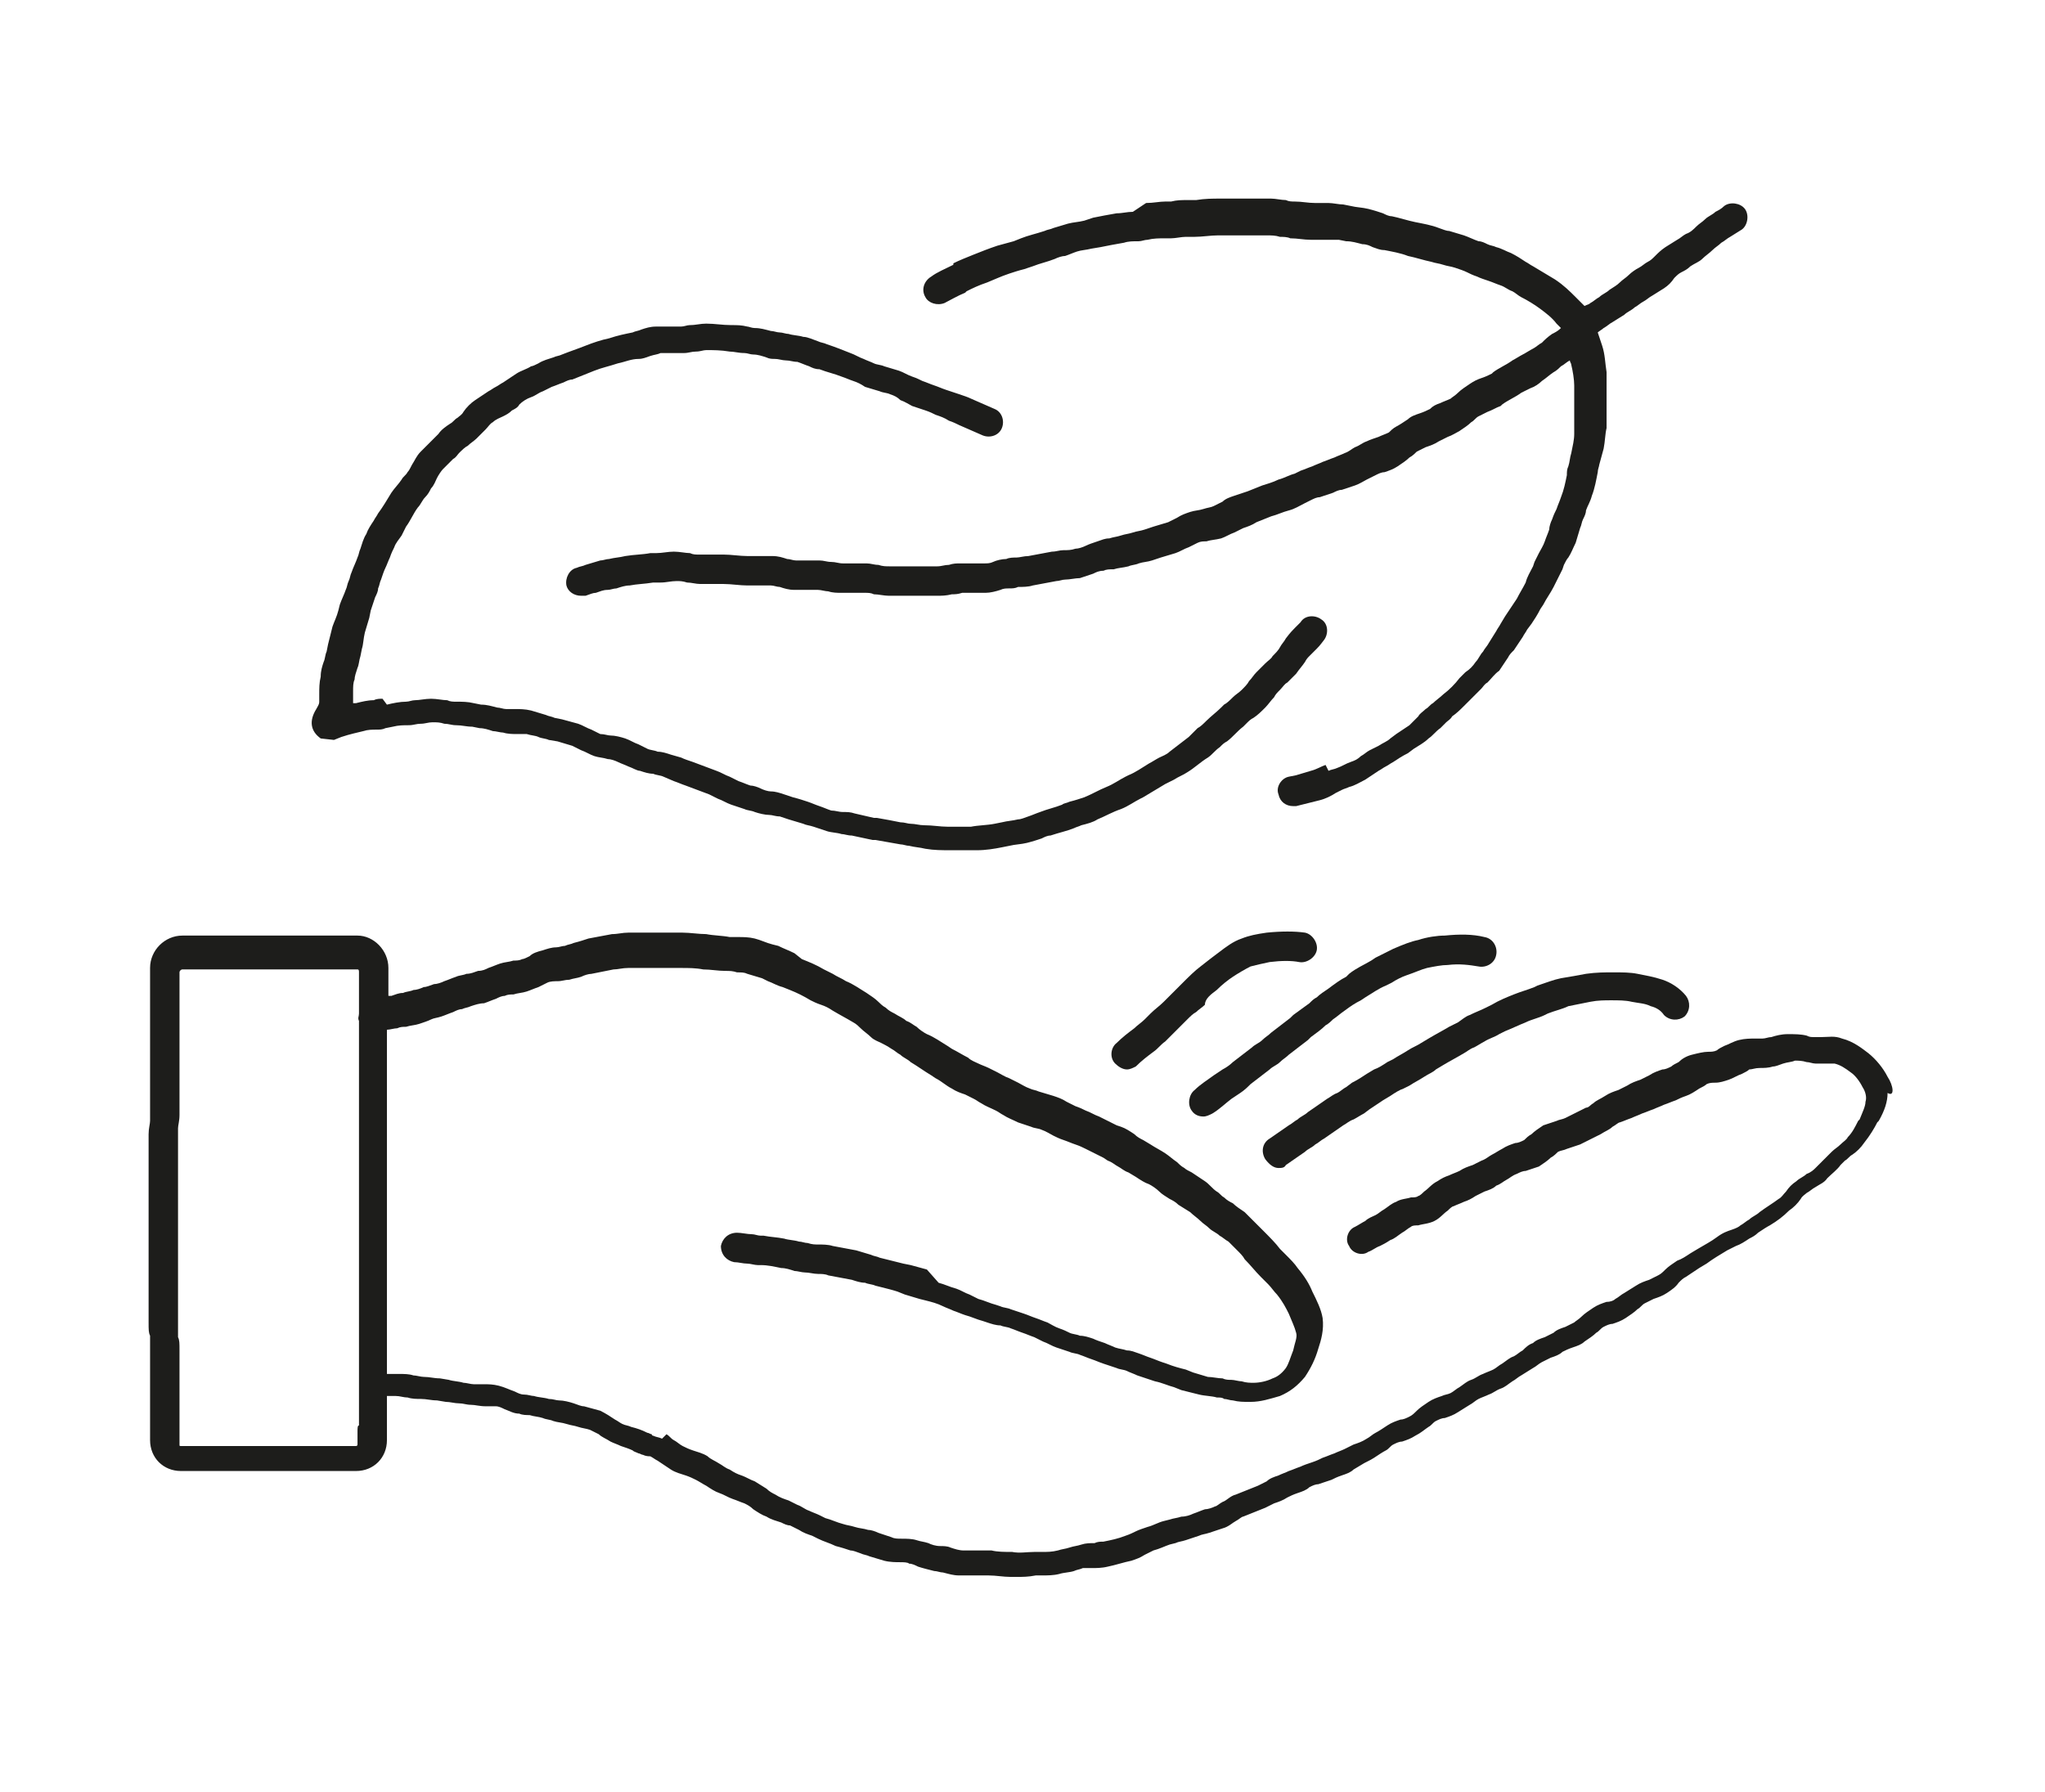 <?xml version="1.0" encoding="utf-8"?>
<!-- Generator: Adobe Illustrator 27.8.0, SVG Export Plug-In . SVG Version: 6.00 Build 0)  -->
<svg version="1.1" id="Layer_1" xmlns="http://www.w3.org/2000/svg" xmlns:xlink="http://www.w3.org/1999/xlink" x="0px" y="0px"
	 viewBox="0 0 139 121.8" style="enable-background:new 0 0 139 121.8;" xml:space="preserve">
<style type="text/css">
	.st0{fill:#1D1D1B;}
</style>
<g>
	<path class="st0" d="M128.3,73.2c-0.3-0.6-0.8-1.2-1.3-1.6c-0.4-0.3-1-0.8-1.8-1c-0.5-0.2-0.9-0.1-1.4-0.1c-0.2,0-0.4,0-0.5,0
		c-0.2,0-0.3,0-0.5-0.1c-0.4-0.1-0.8-0.1-1.3-0.1c-0.4,0-0.8,0.1-1.1,0.2c-0.2,0-0.4,0.1-0.6,0.1c-0.2,0-0.4,0-0.5,0
		c-0.3,0-0.7,0-1.1,0.1c-0.4,0.1-0.7,0.3-1,0.4c-0.2,0.1-0.4,0.2-0.5,0.3c-0.2,0.1-0.4,0.1-0.6,0.1c-0.3,0-0.7,0.1-1.1,0.2
		c-0.4,0.1-0.7,0.3-0.9,0.5c-0.2,0.1-0.4,0.2-0.5,0.3c-0.2,0.1-0.4,0.2-0.6,0.2c-0.3,0.1-0.6,0.2-0.9,0.4c-0.2,0.1-0.4,0.2-0.6,0.3
		c-0.3,0.1-0.6,0.2-0.9,0.4c-0.2,0.1-0.4,0.2-0.6,0.3c-0.3,0.1-0.6,0.2-0.9,0.4c-0.3,0.2-0.6,0.3-0.8,0.5c-0.2,0.1-0.3,0.3-0.5,0.3
		l-0.2,0.1c-0.4,0.2-0.8,0.4-1.2,0.6c-0.2,0.1-0.4,0.1-0.6,0.2c-0.3,0.1-0.6,0.2-0.9,0.3c-0.3,0.2-0.6,0.4-0.8,0.6
		c-0.2,0.1-0.4,0.3-0.5,0.4c-0.2,0.1-0.4,0.2-0.6,0.2c-0.3,0.1-0.6,0.2-0.9,0.4c-0.2,0.1-0.5,0.3-0.7,0.4c-0.2,0.1-0.4,0.3-0.7,0.4
		c-0.2,0.1-0.4,0.2-0.6,0.3c-0.3,0.1-0.6,0.2-0.9,0.4c-0.2,0.1-0.5,0.2-0.7,0.3c-0.3,0.1-0.5,0.2-0.8,0.4c-0.4,0.2-0.6,0.5-0.9,0.7
		c-0.1,0.1-0.3,0.3-0.4,0.3c-0.1,0.1-0.3,0.1-0.5,0.1c-0.3,0.1-0.7,0.1-1,0.3c-0.3,0.1-0.5,0.3-0.8,0.5c-0.2,0.1-0.4,0.3-0.6,0.4
		c-0.2,0.1-0.5,0.2-0.7,0.4c-0.2,0.1-0.5,0.3-0.7,0.4c-0.5,0.2-0.7,0.9-0.4,1.3c0.2,0.5,0.9,0.7,1.3,0.4c0.3-0.1,0.5-0.3,0.8-0.4
		c0.2-0.1,0.4-0.2,0.7-0.4c0.3-0.1,0.5-0.3,0.8-0.5c0.2-0.1,0.4-0.3,0.6-0.4c0.1-0.1,0.3-0.1,0.5-0.1c0.3-0.1,0.7-0.1,1.1-0.3
		c0.4-0.2,0.6-0.5,0.9-0.7c0.1-0.1,0.3-0.3,0.4-0.3c0.2-0.1,0.5-0.2,0.7-0.3c0.3-0.1,0.5-0.2,0.8-0.4c0.2-0.1,0.4-0.2,0.6-0.3
		c0.3-0.1,0.6-0.2,0.8-0.4c0.3-0.1,0.5-0.3,0.7-0.4c0.2-0.1,0.4-0.3,0.7-0.4c0.2-0.1,0.4-0.2,0.6-0.2c0.3-0.1,0.6-0.2,0.9-0.3
		c0.3-0.2,0.6-0.4,0.8-0.6c0.2-0.1,0.4-0.3,0.5-0.4c0.2-0.1,0.4-0.1,0.6-0.2c0.3-0.1,0.6-0.2,0.9-0.3c0.4-0.2,0.8-0.4,1.2-0.6
		l0.2-0.1c0.3-0.2,0.6-0.3,0.8-0.5c0.2-0.1,0.4-0.3,0.5-0.3c0.3-0.1,0.5-0.2,0.8-0.3c0.2-0.1,0.5-0.2,0.7-0.3
		c0.3-0.1,0.5-0.2,0.8-0.3c0.2-0.1,0.5-0.2,0.7-0.3c0.3-0.1,0.5-0.2,0.8-0.3c0.2-0.1,0.4-0.2,0.7-0.3c0.3-0.1,0.6-0.3,0.9-0.5
		c0.2-0.1,0.4-0.2,0.5-0.3c0.2-0.1,0.4-0.1,0.6-0.1c0.3,0,0.6-0.1,0.9-0.2c0.3-0.1,0.6-0.3,0.9-0.4c0.2-0.1,0.4-0.2,0.5-0.3
		c0.2,0,0.4-0.1,0.7-0.1c0.3,0,0.6,0,0.9-0.1c0.2,0,0.4-0.1,0.7-0.2c0.3-0.1,0.6-0.1,0.8-0.2c0.2,0,0.5,0,0.8,0.1
		c0.2,0,0.4,0.1,0.6,0.1c0.3,0,0.6,0,0.8,0c0.2,0,0.5,0,0.5,0c0.4,0.1,0.7,0.3,1.1,0.6c0.3,0.2,0.6,0.6,0.8,1c0.2,0.3,0.3,0.7,0.2,1
		c0,0.3-0.2,0.7-0.4,1.2l-0.1,0.1c-0.2,0.4-0.4,0.8-0.7,1.1c-0.1,0.2-0.3,0.3-0.5,0.5c-0.2,0.2-0.4,0.3-0.6,0.5l-0.3,0.3
		c-0.3,0.3-0.5,0.5-0.8,0.8c-0.1,0.1-0.3,0.3-0.6,0.4c-0.2,0.2-0.5,0.3-0.7,0.5c-0.3,0.2-0.5,0.4-0.7,0.7c-0.2,0.2-0.3,0.4-0.5,0.5
		c-0.4,0.3-0.9,0.6-1.3,0.9c-0.2,0.2-0.5,0.3-0.7,0.5c-0.2,0.1-0.4,0.3-0.6,0.4c-0.1,0.1-0.3,0.2-0.6,0.3c-0.3,0.1-0.6,0.2-1,0.5
		c-0.4,0.3-0.8,0.5-1.3,0.8l-0.5,0.3c-0.3,0.2-0.6,0.4-0.9,0.5c-0.3,0.2-0.6,0.4-0.8,0.6c-0.2,0.2-0.3,0.3-0.5,0.4
		c-0.2,0.1-0.4,0.2-0.6,0.3c-0.3,0.1-0.6,0.2-0.9,0.4c-0.3,0.2-0.5,0.3-0.8,0.5c-0.2,0.1-0.4,0.3-0.6,0.4c-0.1,0.1-0.3,0.2-0.6,0.2
		c-0.3,0.1-0.6,0.2-0.9,0.4c-0.3,0.2-0.6,0.4-0.8,0.6c-0.2,0.2-0.4,0.3-0.5,0.4c-0.2,0.1-0.4,0.2-0.6,0.3c-0.3,0.1-0.6,0.2-0.8,0.4
		c-0.2,0.1-0.4,0.2-0.6,0.3c-0.3,0.1-0.6,0.2-0.8,0.4c-0.3,0.1-0.5,0.3-0.7,0.5c-0.2,0.1-0.4,0.3-0.6,0.4c-0.3,0.1-0.5,0.3-0.8,0.5
		c-0.2,0.1-0.4,0.3-0.6,0.4c-0.2,0.1-0.5,0.2-0.7,0.3c-0.3,0.1-0.5,0.3-0.8,0.4c-0.3,0.1-0.5,0.3-0.8,0.5c-0.2,0.1-0.4,0.3-0.6,0.4
		c-0.2,0.1-0.4,0.1-0.6,0.2c-0.3,0.1-0.6,0.2-0.9,0.4c-0.3,0.2-0.6,0.4-0.8,0.6c-0.2,0.2-0.3,0.3-0.5,0.4c-0.2,0.1-0.4,0.2-0.6,0.2
		c-0.3,0.1-0.6,0.2-0.9,0.4c-0.3,0.2-0.6,0.4-0.8,0.5c-0.2,0.1-0.4,0.3-0.6,0.4c-0.3,0.2-0.6,0.3-0.9,0.4l-0.6,0.3
		c-0.2,0.1-0.5,0.2-0.7,0.3c-0.3,0.1-0.5,0.2-0.8,0.3c-0.2,0.1-0.4,0.2-0.7,0.3c-0.3,0.1-0.6,0.2-0.8,0.3c-0.3,0.1-0.5,0.2-0.8,0.3
		c-0.2,0.1-0.5,0.2-0.7,0.3c-0.3,0.1-0.6,0.2-0.8,0.4c-0.2,0.1-0.4,0.2-0.6,0.3c-0.5,0.2-1,0.4-1.5,0.6c-0.4,0.1-0.6,0.4-0.9,0.5
		c-0.2,0.1-0.4,0.3-0.5,0.3c-0.2,0.1-0.5,0.2-0.7,0.2c-0.3,0.1-0.5,0.2-0.8,0.3c-0.2,0.1-0.5,0.2-0.8,0.2c-0.3,0.1-0.5,0.1-0.8,0.2
		l-0.4,0.1c-0.4,0.1-0.7,0.3-1.1,0.4c-0.3,0.1-0.6,0.2-0.8,0.3c-0.2,0.1-0.4,0.2-0.7,0.3c-0.5,0.2-1,0.3-1.5,0.4
		c-0.2,0-0.4,0-0.6,0.1c-0.3,0-0.6,0-0.9,0.1c-0.3,0.1-0.5,0.1-0.8,0.2c-0.3,0.1-0.5,0.1-0.8,0.2c-0.4,0.1-0.7,0.1-1.1,0.1l-0.5,0
		c-0.5,0-1,0.1-1.5,0c-0.5,0-1,0-1.4-0.1l-0.2,0c-0.3,0-0.6,0-0.9,0c-0.3,0-0.5,0-0.8,0c-0.3,0-0.6-0.1-0.9-0.2
		c-0.2-0.1-0.5-0.1-0.7-0.1c-0.3,0-0.6-0.1-0.8-0.2c-0.3-0.1-0.5-0.1-0.8-0.2c-0.3-0.1-0.7-0.1-1-0.1c-0.3,0-0.5,0-0.7-0.1
		c-0.3-0.1-0.6-0.2-0.9-0.3c-0.2-0.1-0.5-0.2-0.7-0.2c-0.3-0.1-0.6-0.1-0.9-0.2c-0.3-0.1-0.5-0.1-0.8-0.2c-0.4-0.1-0.8-0.3-1.2-0.4
		l-0.4-0.2c-0.2-0.1-0.5-0.2-0.7-0.3c-0.3-0.1-0.5-0.3-0.8-0.4c-0.2-0.1-0.4-0.2-0.6-0.3c-0.3-0.1-0.6-0.2-0.9-0.4
		c-0.2-0.1-0.4-0.2-0.6-0.4c-0.3-0.2-0.5-0.3-0.8-0.5c-0.3-0.1-0.6-0.3-0.9-0.4c-0.3-0.1-0.5-0.2-0.8-0.4c-0.3-0.1-0.5-0.3-0.7-0.4
		c-0.3-0.2-0.6-0.3-0.8-0.5c-0.3-0.2-0.7-0.3-1-0.4c-0.3-0.1-0.5-0.2-0.7-0.3c-0.2-0.1-0.4-0.3-0.6-0.4c-0.2-0.1-0.3-0.3-0.5-0.4
		L45,97.8c-0.2-0.1-0.4-0.1-0.6-0.2c0,0-0.1,0-0.1-0.1c-0.1,0-0.2-0.1-0.3-0.1c-0.4-0.2-0.7-0.3-1.1-0.4c-0.2-0.1-0.4-0.1-0.6-0.2
		c-0.2-0.1-0.3-0.2-0.5-0.3c-0.3-0.2-0.6-0.4-1-0.6c-0.4-0.1-0.7-0.2-1.1-0.3c-0.2,0-0.4-0.1-0.7-0.2c-0.3-0.1-0.7-0.2-1-0.2
		c-0.2,0-0.4-0.1-0.7-0.1c-0.3-0.1-0.7-0.1-1-0.2c-0.2,0-0.4-0.1-0.7-0.1c-0.2,0-0.4-0.1-0.6-0.2c-0.3-0.1-0.7-0.3-1.1-0.4
		c-0.4-0.1-0.7-0.1-1-0.1c-0.2,0-0.5,0-0.7,0c-0.2,0-0.5-0.1-0.7-0.1c-0.3-0.1-0.7-0.1-1-0.2l-0.6-0.1c-0.4,0-0.7-0.1-1.1-0.1
		c-0.2,0-0.5-0.1-0.7-0.1c-0.3-0.1-0.6-0.1-1-0.1c-0.3,0-0.5,0-0.8,0c0-0.3,0-0.5,0-0.7c0-0.2,0-0.4,0-0.8c0-0.4,0-0.5,0-0.7
		c0-0.2,0-0.5,0-0.9c0-0.4,0-0.7,0-0.9c0-0.2,0-0.4,0-0.7c0-0.4,0-0.6,0-0.8c0-0.2,0-0.4,0-0.8l0-1.6c0-0.4,0-0.6,0-0.8
		c0-0.2,0-0.4,0-0.8c0-0.4,0-0.6,0-0.9c0-0.2,0-0.4,0-0.8c0-0.4,0-0.6,0-0.8c0-0.2,0-0.4,0-0.8c0-0.4,0-0.6,0-0.9c0-0.2,0-0.4,0-0.8
		c0-0.4,0-0.5,0-0.7c0-0.2,0-0.4,0-0.9c0-0.4,0-0.6,0-0.8c0-0.2,0-0.4,0-0.8c0-0.4,0-0.7,0-0.9c0-0.2,0-0.4,0-0.7l0-1.6
		c0-0.4,0-0.6,0-0.7c0-0.2,0-0.4,0-0.9l0-0.9c0.2,0,0.5-0.1,0.7-0.1c0.2-0.1,0.4-0.1,0.6-0.1c0.3-0.1,0.6-0.1,0.9-0.2
		c0.3-0.1,0.6-0.2,0.8-0.3c0.2-0.1,0.4-0.1,0.7-0.2c0.3-0.1,0.5-0.2,0.8-0.3c0.2-0.1,0.4-0.2,0.6-0.2c0.2-0.1,0.4-0.1,0.6-0.2
		c0.3-0.1,0.6-0.2,0.9-0.2c0.3-0.1,0.5-0.2,0.8-0.3c0.2-0.1,0.4-0.2,0.6-0.2c0.2-0.1,0.4-0.1,0.6-0.1c0.3-0.1,0.6-0.1,0.9-0.2
		c0.3-0.1,0.5-0.2,0.8-0.3c0.2-0.1,0.4-0.2,0.6-0.3c0.2-0.1,0.5-0.1,0.7-0.1c0.3,0,0.5-0.1,0.8-0.1c0.3-0.1,0.5-0.1,0.8-0.2
		c0.2-0.1,0.5-0.2,0.7-0.2c0.5-0.1,1-0.2,1.5-0.3c0.3,0,0.6-0.1,1-0.1l0.6,0c0.5,0,1,0,1.5,0c0.4,0,0.8,0,1.2,0l0.3,0
		c0.5,0,1,0,1.5,0.1c0.5,0,1,0.1,1.5,0.1c0.3,0,0.5,0,0.8,0.1c0.3,0,0.5,0,0.7,0.1c0.3,0.1,0.7,0.2,1,0.3l0.4,0.2
		c0.3,0.1,0.6,0.3,1,0.4l0.5,0.2c0.5,0.2,0.9,0.4,1.4,0.7c0.2,0.1,0.4,0.2,0.7,0.3c0.3,0.1,0.5,0.2,0.8,0.4c0.5,0.3,0.9,0.5,1.4,0.8
		c0.2,0.1,0.4,0.3,0.5,0.4c0.2,0.2,0.5,0.4,0.7,0.6c0.2,0.2,0.5,0.3,0.7,0.4c0.2,0.1,0.4,0.2,0.7,0.4c0.2,0.1,0.4,0.3,0.6,0.4
		c0.2,0.2,0.5,0.3,0.7,0.5c0.5,0.3,0.9,0.6,1.4,0.9l0.3,0.2c0.4,0.2,0.7,0.5,1.1,0.7c0.3,0.2,0.6,0.3,0.9,0.4
		c0.2,0.1,0.4,0.2,0.6,0.3c0.2,0.1,0.3,0.2,0.5,0.3c0.3,0.2,0.6,0.3,1,0.5c0.2,0.1,0.3,0.2,0.5,0.3c0.3,0.2,0.6,0.3,1,0.5
		c0.3,0.1,0.6,0.2,0.9,0.3c0.2,0.1,0.5,0.1,0.7,0.2c0.3,0.1,0.6,0.3,0.8,0.4c0.2,0.1,0.4,0.2,0.7,0.3c0.3,0.1,0.5,0.2,0.8,0.3
		c0.3,0.1,0.5,0.2,0.7,0.3c0.4,0.2,0.8,0.4,1.2,0.6l0.3,0.2c0.3,0.1,0.5,0.3,0.7,0.4c0.2,0.1,0.4,0.3,0.7,0.4l0.5,0.3
		c0.3,0.2,0.6,0.4,0.9,0.5c0.2,0.1,0.5,0.3,0.7,0.5c0.2,0.2,0.4,0.3,0.7,0.5c0.2,0.1,0.4,0.2,0.6,0.4c0.3,0.2,0.5,0.3,0.8,0.5
		c0.2,0.2,0.5,0.4,0.7,0.6c0.2,0.2,0.4,0.3,0.6,0.5c0.2,0.2,0.5,0.3,0.7,0.5c0.2,0.1,0.4,0.3,0.6,0.4c0.2,0.2,0.4,0.4,0.6,0.6
		c0.2,0.2,0.4,0.4,0.5,0.6c0.4,0.4,0.7,0.8,1.1,1.2c0.2,0.2,0.3,0.3,0.5,0.5c0.2,0.2,0.4,0.5,0.6,0.7c0.4,0.5,0.6,0.9,0.8,1.3
		c0.2,0.5,0.4,0.9,0.5,1.3c0.1,0.3-0.1,0.7-0.2,1.2c-0.2,0.5-0.3,0.9-0.5,1.2c-0.3,0.4-0.6,0.6-0.9,0.7c-0.4,0.2-0.9,0.3-1.3,0.3
		c-0.2,0-0.5,0-0.8-0.1c-0.2,0-0.5-0.1-0.7-0.1c-0.2,0-0.4,0-0.6-0.1c-0.3,0-0.7-0.1-1-0.1c-0.3-0.1-0.7-0.2-1-0.3l-0.5-0.2
		c-0.4-0.1-0.8-0.2-1.3-0.4l-0.3-0.1c-0.3-0.1-0.5-0.2-0.8-0.3s-0.5-0.2-0.8-0.3c-0.3-0.1-0.5-0.2-0.8-0.2c-0.3-0.1-0.5-0.1-0.8-0.2
		c-0.2-0.1-0.5-0.2-0.7-0.3c-0.3-0.1-0.6-0.2-0.8-0.3c-0.3-0.1-0.6-0.2-0.9-0.2c-0.2-0.1-0.5-0.1-0.7-0.2c-0.2-0.1-0.4-0.2-0.7-0.3
		c-0.3-0.1-0.6-0.3-0.8-0.4c-0.3-0.1-0.5-0.2-0.8-0.3c-0.3-0.1-0.5-0.2-0.8-0.3c-0.3-0.1-0.6-0.2-0.9-0.3c-0.2-0.1-0.5-0.1-0.7-0.2
		l-0.3-0.1c-0.4-0.1-0.8-0.3-1.2-0.4c-0.2-0.1-0.4-0.2-0.6-0.3c-0.3-0.1-0.6-0.3-0.9-0.4c-0.4-0.1-0.8-0.3-1.2-0.4L63,86.3
		c-0.4-0.1-0.7-0.2-1.1-0.3l-0.5-0.1c-0.4-0.1-0.8-0.2-1.2-0.3l-0.4-0.1c-0.2-0.1-0.4-0.1-0.6-0.2c-0.3-0.1-0.7-0.2-1-0.3
		c-0.5-0.1-1.1-0.2-1.6-0.3c-0.3-0.1-0.7-0.1-1-0.1c-0.2,0-0.4,0-0.7-0.1c-0.2,0-0.4-0.1-0.6-0.1c-0.3-0.1-0.7-0.1-1-0.2
		c-0.5-0.1-0.9-0.1-1.4-0.2l-0.2,0c-0.2,0-0.4-0.1-0.6-0.1c-0.3,0-0.7-0.1-1-0.1c-0.6,0-1,0.4-1.1,0.9c0,0.6,0.4,1,0.9,1.1
		c0.3,0,0.6,0.1,0.9,0.1c0.2,0,0.5,0.1,0.7,0.1l0.2,0c0.5,0,0.9,0.1,1.4,0.2c0.3,0,0.6,0.1,0.9,0.2c0.2,0,0.5,0.1,0.7,0.1
		c0.3,0,0.6,0.1,0.9,0.1c0.2,0,0.5,0,0.7,0.1c0.5,0.1,1.1,0.2,1.6,0.3c0.3,0.1,0.6,0.2,0.9,0.2c0.2,0.1,0.5,0.1,0.7,0.2l0.4,0.1
		c0.4,0.1,0.8,0.2,1.1,0.3l0.5,0.2c0.3,0.1,0.7,0.2,1,0.3l0.4,0.1c0.4,0.1,0.8,0.2,1.2,0.4c0.2,0.1,0.5,0.2,0.7,0.3
		c0.3,0.1,0.5,0.2,0.8,0.3c0.4,0.1,0.8,0.3,1.2,0.4l0.3,0.1c0.3,0.1,0.6,0.2,0.9,0.2c0.2,0.1,0.5,0.1,0.7,0.2
		c0.3,0.1,0.5,0.2,0.8,0.3c0.3,0.1,0.5,0.2,0.8,0.3c0.2,0.1,0.4,0.2,0.6,0.3c0.3,0.1,0.6,0.3,0.9,0.4c0.3,0.1,0.6,0.2,0.9,0.3
		c0.2,0.1,0.5,0.1,0.7,0.2c0.3,0.1,0.5,0.2,0.8,0.3c0.3,0.1,0.5,0.2,0.8,0.3c0.3,0.1,0.6,0.2,0.9,0.3c0.2,0.1,0.5,0.1,0.7,0.2
		c0.2,0.1,0.5,0.2,0.7,0.3c0.3,0.1,0.6,0.2,0.9,0.3l0.3,0.1c0.5,0.1,0.9,0.3,1.3,0.4l0.5,0.2c0.4,0.1,0.8,0.2,1.2,0.3
		c0.4,0.1,0.9,0.1,1.2,0.2c0.2,0,0.4,0,0.5,0.1c0.2,0,0.4,0.1,0.6,0.1c0.4,0.1,0.7,0.1,1.1,0.1c0,0,0.1,0,0.1,0c0.7,0,1.3-0.2,2-0.4
		c0.7-0.3,1.2-0.7,1.7-1.3c0.4-0.6,0.7-1.2,0.9-1.9c0.2-0.6,0.4-1.3,0.3-2.1c-0.1-0.6-0.4-1.2-0.7-1.8c-0.2-0.5-0.5-1-1-1.6
		c-0.2-0.3-0.5-0.6-0.8-0.9c-0.1-0.1-0.3-0.3-0.4-0.4c-0.3-0.4-0.7-0.8-1.2-1.3c-0.1-0.1-0.3-0.3-0.4-0.4c-0.2-0.2-0.5-0.5-0.8-0.8
		c-0.3-0.2-0.6-0.4-0.8-0.6c-0.2-0.1-0.4-0.2-0.6-0.4c-0.2-0.1-0.3-0.3-0.5-0.4c-0.3-0.2-0.5-0.5-0.8-0.7c-0.3-0.2-0.6-0.4-0.9-0.6
		c-0.2-0.1-0.4-0.2-0.5-0.3c-0.2-0.1-0.4-0.3-0.5-0.4c-0.3-0.2-0.5-0.4-0.8-0.6c-0.3-0.2-0.7-0.4-1-0.6l-0.5-0.3
		c-0.2-0.1-0.4-0.2-0.6-0.4c-0.3-0.2-0.6-0.4-0.9-0.5l-0.3-0.1c-0.4-0.2-0.8-0.4-1.2-0.6c-0.3-0.1-0.6-0.3-0.9-0.4
		c-0.2-0.1-0.4-0.2-0.7-0.3c-0.2-0.1-0.4-0.2-0.6-0.3c-0.3-0.2-0.6-0.3-0.9-0.4c-0.3-0.1-0.7-0.2-1-0.3c-0.2-0.1-0.4-0.1-0.6-0.2
		c-0.3-0.1-0.6-0.3-0.8-0.4c-0.2-0.1-0.4-0.2-0.6-0.3c-0.3-0.1-0.6-0.3-0.8-0.4c-0.2-0.1-0.4-0.2-0.6-0.3c-0.2-0.1-0.5-0.2-0.7-0.3
		c-0.2-0.1-0.5-0.2-0.7-0.4c-0.4-0.2-0.7-0.4-1.1-0.6l-0.3-0.2c-0.5-0.3-0.9-0.6-1.4-0.8c-0.2-0.1-0.5-0.3-0.7-0.5
		c-0.2-0.1-0.4-0.3-0.7-0.4c-0.2-0.2-0.5-0.3-0.8-0.5c-0.2-0.1-0.4-0.2-0.6-0.4c-0.2-0.1-0.4-0.3-0.5-0.4c-0.2-0.2-0.5-0.4-0.8-0.6
		c-0.5-0.3-0.9-0.6-1.4-0.8c-0.3-0.2-0.6-0.3-0.9-0.5c-0.2-0.1-0.4-0.2-0.6-0.3c-0.5-0.3-1-0.5-1.5-0.7L54,64.8
		c-0.4-0.2-0.7-0.3-1.1-0.5l-0.4-0.1c-0.4-0.1-0.8-0.3-1.2-0.4c-0.4-0.1-0.8-0.1-1.1-0.1c-0.2,0-0.4,0-0.6,0
		c-0.5-0.1-1.1-0.1-1.6-0.2c-0.5,0-1.1-0.1-1.6-0.1l-0.3,0c-0.4,0-0.9,0-1.3,0c-0.5,0-1.1,0-1.6,0l-0.5,0c-0.4,0-0.7,0.1-1.1,0.1
		c-0.5,0.1-1.1,0.2-1.6,0.3c-0.3,0.1-0.6,0.2-1,0.3c-0.2,0.1-0.4,0.1-0.6,0.2c-0.2,0-0.4,0.1-0.6,0.1c-0.3,0-0.6,0.1-0.9,0.2
		c-0.4,0.1-0.7,0.2-0.9,0.4c-0.2,0.1-0.4,0.2-0.5,0.2c-0.2,0.1-0.4,0.1-0.6,0.1c-0.3,0.1-0.6,0.1-0.9,0.2c-0.3,0.1-0.5,0.2-0.8,0.3
		c-0.2,0.1-0.4,0.2-0.7,0.2c-0.3,0.1-0.5,0.2-0.8,0.2c-0.2,0.1-0.5,0.1-0.7,0.2c-0.3,0.1-0.5,0.2-0.8,0.3c-0.2,0.1-0.5,0.2-0.7,0.2
		c-0.3,0.1-0.5,0.2-0.7,0.2c-0.2,0.1-0.5,0.2-0.7,0.2c-0.2,0.1-0.5,0.1-0.7,0.2c-0.3,0-0.5,0.1-0.8,0.2c-0.1,0-0.1,0-0.2,0
		c0-0.1,0-0.2,0-0.3l0-1.6c0-1.2-1-2.2-2.1-2.2l-1.7,0c-0.5,0-0.7,0-0.9,0c-0.2,0-0.4,0-0.8,0c-0.4,0-0.6,0-0.8,0
		c-0.2,0-0.4,0-0.9,0l-1.7,0c-0.4,0-0.6,0-0.8,0c-0.2,0-0.4,0-0.9,0c-0.4,0-0.6,0-0.8,0c-0.2,0-0.4,0-0.9,0c-0.4,0-0.6,0-0.8,0
		c-0.2,0-0.4,0-0.9,0c-1.2,0-2.2,1-2.2,2.2l0,1.6c0,0.4,0,0.7,0,0.9c0,0.2,0,0.4,0,0.7c0,0.4,0,0.6,0,0.8c0,0.2,0,0.4,0,0.9
		c0,0.4,0,0.6,0,0.8c0,0.2,0,0.4,0,0.8c0,0.5,0,0.7,0,0.9c0,0.2,0,0.4,0,0.7c0,0.4,0,0.6,0,0.8c0,0.2,0,0.4,0,0.8c0,0.3,0,0.5,0,0.7
		c0,0.2-0.1,0.5-0.1,0.9l0,1.6l0,1.6c0,0.4,0,0.7,0,0.9c0,0.2,0,0.4,0,0.7c0,0.4,0,0.5,0,0.7c0,0.2,0,0.4,0,0.9c0,0.5,0,0.7,0,0.9
		c0,0.2,0,0.4,0,0.7c0,0.4,0,0.5,0,0.7c0,0.2,0,0.5,0,0.9c0,0.4,0,0.6,0,0.8c0,0.2,0,0.4,0,0.8c0,0.4,0,0.6,0,0.8c0,0.2,0,0.4,0,0.8
		c0,0.5,0,0.7,0.1,0.9c0,0.2,0,0.3,0,0.7c0,0.4,0,0.6,0,0.8c0,0.2,0,0.4,0,0.8c0,0.4,0,0.6,0,0.8c0,0.2,0,0.4,0,0.8
		c0,0.4,0,0.6,0,0.7c0,0.2,0,0.4,0,0.9c0,0.5,0,0.7,0,0.9c0,0.2,0,0.4,0,0.7c0,1.2,0.9,2.1,2.1,2.1c0.4,0,0.6,0,0.8,0
		c0.2,0,0.4,0,0.9,0c0.4,0,0.6,0,0.9,0c0.2,0,0.4,0,0.8,0c0.4,0,0.6,0,0.8,0c0.2,0,0.5,0,0.9,0c0.5,0,0.7,0,0.9,0c0.2,0,0.4,0,0.8,0
		c0.4,0,0.6,0,0.8,0c0.2,0,0.4,0,0.9,0c0.4,0,0.6,0,0.9,0c0.2,0,0.4,0,0.8,0c0.4,0,0.6,0,0.8,0c0.2,0,0.4,0,0.9,0
		c1.2,0,2.1-0.9,2.1-2.1c0-0.4,0-0.5,0-0.7c0-0.2,0-0.5,0-0.9c0-0.4,0-0.6,0-0.9c0-0.1,0-0.3,0-0.5c0.2,0,0.4,0,0.6,0
		c0.3,0,0.5,0.1,0.8,0.1c0.3,0.1,0.6,0.1,0.9,0.1c0.4,0,0.7,0.1,1.1,0.1l0.6,0.1c0.3,0,0.6,0.1,0.9,0.1c0.3,0,0.5,0.1,0.8,0.1
		c0.3,0,0.6,0.1,1,0.1c0.3,0,0.5,0,0.7,0c0.2,0,0.4,0.1,0.6,0.2c0.3,0.1,0.6,0.3,1,0.3c0.2,0.1,0.5,0.1,0.7,0.1
		c0.3,0.1,0.6,0.1,0.9,0.2c0.2,0.1,0.5,0.1,0.7,0.2c0.3,0.1,0.6,0.1,0.9,0.2c0.3,0.1,0.5,0.1,0.8,0.2c0.3,0.1,0.5,0.1,0.8,0.2
		c0.2,0.1,0.4,0.2,0.6,0.3c0.2,0.2,0.5,0.3,0.8,0.5c0.2,0.1,0.5,0.2,0.7,0.3c0.3,0.1,0.6,0.2,0.8,0.3c0.1,0.1,0.2,0.1,0.4,0.2
		c0.1,0,0.2,0.1,0.3,0.1c0.2,0.1,0.4,0.1,0.5,0.1c0.2,0.1,0.3,0.2,0.5,0.3c0.3,0.2,0.6,0.4,0.9,0.6c0.3,0.2,0.7,0.3,1,0.4
		c0.3,0.1,0.5,0.2,0.7,0.3c0.2,0.1,0.5,0.3,0.7,0.4c0.3,0.2,0.6,0.4,0.9,0.5c0.3,0.1,0.6,0.3,0.9,0.4c0.3,0.1,0.5,0.2,0.8,0.3
		c0.2,0.1,0.4,0.2,0.6,0.4c0.3,0.2,0.6,0.4,0.9,0.5c0.3,0.2,0.7,0.3,1,0.4c0.2,0.1,0.4,0.2,0.6,0.2c0.2,0.1,0.4,0.2,0.6,0.3
		c0.3,0.2,0.6,0.3,0.9,0.4l0.4,0.2c0.4,0.2,0.8,0.3,1.2,0.5c0.4,0.1,0.7,0.2,1,0.3c0.2,0,0.4,0.1,0.7,0.2c0.2,0.1,0.4,0.1,0.6,0.2
		c0.3,0.1,0.7,0.2,1,0.3c0.4,0.1,0.8,0.1,1.1,0.1c0.2,0,0.5,0,0.6,0.1c0.2,0,0.4,0.1,0.6,0.2c0.3,0.1,0.7,0.2,1.1,0.3
		c0.2,0,0.4,0.1,0.6,0.1c0.4,0.1,0.7,0.2,1.1,0.2c0.4,0,0.7,0,1.1,0c0.2,0,0.5,0,0.7,0l0.2,0c0.5,0,1,0.1,1.5,0.1c0.1,0,0.3,0,0.4,0
		c0.4,0,0.8,0,1.3-0.1l0.4,0c0.4,0,0.8,0,1.2-0.1c0.3-0.1,0.7-0.1,1-0.2c0.2-0.1,0.4-0.1,0.6-0.2c0.1,0,0.4,0,0.6,0
		c0.3,0,0.7,0,1.1-0.1c0.5-0.1,1.1-0.3,1.6-0.4c0.3-0.1,0.6-0.2,0.9-0.4c0.2-0.1,0.4-0.2,0.6-0.3c0.4-0.1,0.8-0.3,1.1-0.4l0.4-0.1
		c0.2-0.1,0.4-0.1,0.7-0.2c0.3-0.1,0.6-0.2,0.9-0.3c0.2-0.1,0.4-0.1,0.7-0.2c0.3-0.1,0.6-0.2,0.9-0.3c0.4-0.1,0.7-0.4,0.9-0.5
		c0.2-0.1,0.4-0.3,0.5-0.3c0.5-0.2,1-0.4,1.5-0.6c0.2-0.1,0.4-0.2,0.6-0.3c0.3-0.1,0.6-0.2,0.9-0.4c0.2-0.1,0.4-0.2,0.7-0.3
		c0.3-0.1,0.6-0.2,0.8-0.4c0.2-0.1,0.4-0.2,0.6-0.2c0.3-0.1,0.6-0.2,0.9-0.3c0.2-0.1,0.4-0.2,0.7-0.3c0.3-0.1,0.6-0.2,0.8-0.4
		l0.5-0.3c0.3-0.2,0.6-0.3,0.9-0.5c0.3-0.2,0.6-0.4,0.8-0.5c0.2-0.1,0.3-0.3,0.5-0.4s0.4-0.2,0.6-0.2c0.3-0.1,0.6-0.2,0.9-0.4
		c0.4-0.2,0.6-0.4,0.9-0.6c0.2-0.1,0.3-0.3,0.5-0.4c0.2-0.1,0.4-0.2,0.6-0.2c0.3-0.1,0.6-0.2,0.9-0.4c0.3-0.2,0.5-0.3,0.8-0.5
		c0.2-0.1,0.4-0.3,0.6-0.4c0.2-0.1,0.5-0.2,0.7-0.3c0.3-0.1,0.5-0.3,0.8-0.4c0.3-0.1,0.5-0.3,0.8-0.5c0.2-0.1,0.4-0.3,0.6-0.4
		c0.3-0.2,0.5-0.3,0.8-0.5c0.2-0.1,0.4-0.3,0.6-0.4c0.2-0.1,0.4-0.2,0.6-0.3c0.3-0.1,0.6-0.2,0.8-0.4c0.2-0.1,0.4-0.2,0.7-0.3
		c0.3-0.1,0.6-0.2,0.8-0.4c0.3-0.2,0.6-0.4,0.8-0.6c0.2-0.1,0.3-0.3,0.5-0.4c0.2-0.1,0.4-0.2,0.6-0.2c0.3-0.1,0.6-0.2,0.9-0.4
		c0.3-0.2,0.6-0.4,0.8-0.6c0.2-0.1,0.3-0.3,0.5-0.4c0.2-0.1,0.4-0.2,0.6-0.3c0.3-0.1,0.6-0.2,0.9-0.4c0.3-0.2,0.6-0.4,0.8-0.7
		c0.2-0.2,0.3-0.3,0.5-0.4c0.3-0.2,0.6-0.4,0.9-0.6l0.5-0.3c0.4-0.3,0.9-0.6,1.4-0.9c0.2-0.1,0.4-0.2,0.6-0.3
		c0.3-0.1,0.6-0.3,0.9-0.5c0.2-0.1,0.4-0.2,0.6-0.4c0.3-0.2,0.6-0.4,0.8-0.5c0.5-0.3,0.9-0.6,1.3-1c0.3-0.2,0.6-0.5,0.8-0.8
		c0.1-0.2,0.3-0.3,0.4-0.4c0.2-0.1,0.4-0.3,0.6-0.4c0.3-0.2,0.6-0.3,0.8-0.6c0.3-0.3,0.7-0.6,0.9-0.9l0.3-0.3
		c0.2-0.1,0.3-0.3,0.5-0.4c0.3-0.2,0.6-0.5,0.8-0.8c0.4-0.5,0.7-1,0.9-1.4l0.1-0.1c0.4-0.7,0.6-1.3,0.6-1.9
		C128.8,74.6,128.7,73.8,128.3,73.2z M24.3,97.3c0,0.2,0,0.5,0,0.9c0,0,0,0.1-0.1,0.1c-0.4,0-0.6,0-0.8,0c-0.2,0-0.4,0-0.9,0
		c-0.4,0-0.6,0-0.9,0c-0.2,0-0.4,0-0.8,0c-0.4,0-0.6,0-0.8,0c-0.2,0-0.4,0-0.9,0c-0.5,0-0.7,0-0.9,0c-0.2,0-0.4,0-0.8,0
		c-0.4,0-0.6,0-0.8,0c-0.2,0-0.5,0-0.9,0c-0.4,0-0.6,0-0.9,0c-0.2,0-0.4,0-0.8,0c-0.4,0-0.6,0-0.8,0c-0.2,0-0.4,0-0.9,0
		c-0.1,0-0.1,0-0.1-0.1c0-0.5,0-0.7,0-0.9c0-0.2,0-0.4,0-0.7c0-0.4,0-0.6,0-0.7c0-0.2,0-0.4,0-0.9c0-0.4,0-0.6,0-0.8
		c0-0.2,0-0.4,0-0.8c0-0.4,0-0.6,0-0.8c0-0.2,0-0.4,0-0.8c0-0.5,0-0.7-0.1-0.9c0-0.2,0-0.3,0-0.7c0-0.4,0-0.6,0-0.8
		c0-0.2,0-0.4,0-0.8c0-0.4,0-0.6,0-0.8c0-0.2,0-0.4,0-0.8c0-0.4,0-0.5,0-0.7c0-0.2,0-0.5,0-0.9c0-0.5,0-0.7,0-0.9c0-0.2,0-0.4,0-0.7
		c0-0.4,0-0.5,0-0.7c0-0.2,0-0.4,0-0.9c0-0.4,0-0.7,0-0.9c0-0.2,0-0.4,0-0.7l0-1.6l0-1.6c0-0.3,0-0.5,0-0.7c0-0.2,0.1-0.5,0.1-0.9
		c0-0.4,0-0.6,0-0.8c0-0.2,0-0.4,0-0.8c0-0.5,0-0.7,0-0.9c0-0.2,0-0.4,0-0.7c0-0.4,0-0.6,0-0.8c0-0.2,0-0.4,0-0.8c0-0.4,0-0.6,0-0.8
		c0-0.2,0-0.4,0-0.9c0-0.4,0-0.7,0-0.9c0-0.2,0-0.4,0-0.7l0-1.6c0-0.1,0.1-0.2,0.2-0.2c0.4,0,0.6,0,0.8,0c0.2,0,0.4,0,0.9,0
		c0.4,0,0.6,0,0.8,0c0.2,0,0.4,0,0.9,0c0.4,0,0.6,0,0.8,0c0.2,0,0.4,0,0.9,0l1.7,0c0.4,0,0.6,0,0.8,0c0.2,0,0.4,0,0.9,0
		c0.5,0,0.7,0,0.9,0c0.2,0,0.4,0,0.8,0l1.7,0c0.1,0,0.1,0.1,0.1,0.2l0,1.6c0,0.4,0,0.6,0,0.8c0,0.1,0,0.3,0,0.4c0,0.2-0.1,0.3,0,0.5
		c0,0,0,0,0,0.1l0,1.5c0,0.4,0,0.5,0,0.7c0,0.2,0,0.4,0,0.9l0,1.6c0,0.4,0,0.7,0,0.9c0,0.2,0,0.4,0,0.7c0,0.4,0,0.6,0,0.8
		c0,0.2,0,0.4,0,0.8c0,0.4,0,0.5,0,0.7c0,0.2,0,0.4,0,0.9c0,0.4,0,0.6,0,0.9c0,0.2,0,0.4,0,0.8c0,0.4,0,0.6,0,0.8c0,0.2,0,0.4,0,0.8
		c0,0.4,0,0.6,0,0.9c0,0.2,0,0.4,0,0.8c0,0.4,0,0.6,0,0.8c0,0.2,0,0.4,0,0.8l0,1.6c0,0.4,0,0.6,0,0.8c0,0.2,0,0.4,0,0.8
		c0,0.4,0,0.7,0,0.9c0,0.2,0,0.4,0,0.7c0,0.4,0,0.5,0,0.7c0,0.2,0,0.5,0,0.9c0,0.4,0,0.6,0,0.8c0,0.2,0,0.4,0,0.8c0,0.4,0,0.6,0,0.8
		c0,0.2,0,0.4,0,0.8c0,0.4,0,0.6,0,0.9c0,0.2,0,0.4,0,0.8C24.3,96.9,24.3,97.1,24.3,97.3z"/>
	<path class="st0" d="M86.9,79.4c0.2,0,0.4,0,0.5-0.2l1.3-0.9c0.2-0.2,0.5-0.3,0.7-0.5c0.2-0.1,0.4-0.3,0.6-0.4l1.3-0.9
		c0.2-0.1,0.4-0.3,0.7-0.4c0.2-0.1,0.5-0.3,0.7-0.4l0.4-0.3c0.3-0.2,0.6-0.4,0.9-0.6l0.5-0.3c0.3-0.2,0.6-0.4,0.9-0.5l0.4-0.2
		c0.3-0.2,0.7-0.4,1-0.6c0.3-0.2,0.6-0.3,0.8-0.5l0.5-0.3c0.5-0.3,0.9-0.5,1.4-0.8c0.2-0.1,0.4-0.3,0.7-0.4c0.2-0.1,0.5-0.3,0.7-0.4
		c0.3-0.2,0.7-0.3,1-0.5l0.4-0.2c0.5-0.2,0.9-0.4,1.4-0.6c0.4-0.2,0.9-0.3,1.3-0.5l0.2-0.1c0.5-0.2,1-0.3,1.4-0.5
		c0.5-0.1,1-0.2,1.5-0.3c0.5-0.1,1-0.1,1.4-0.1c0.5,0,1,0,1.4,0.1c0.5,0.1,0.9,0.1,1.3,0.3c0.4,0.1,0.7,0.3,0.9,0.6
		c0.4,0.4,1,0.4,1.4,0.1c0.4-0.4,0.4-1,0.1-1.4c-0.4-0.5-1-0.9-1.6-1.1c-0.6-0.2-1.2-0.3-1.7-0.4c-0.5-0.1-1-0.1-1.7-0.1
		c-0.5,0-1.1,0-1.8,0.1c-0.5,0.1-1.1,0.2-1.7,0.3c-0.5,0.1-1,0.3-1.6,0.5l-0.2,0.1c-0.5,0.2-0.9,0.3-1.4,0.5c-0.5,0.2-1,0.4-1.5,0.7
		l-0.4,0.2c-0.4,0.2-0.7,0.3-1.1,0.5c-0.3,0.1-0.5,0.3-0.8,0.5c-0.2,0.1-0.4,0.2-0.6,0.3c-0.5,0.3-0.9,0.5-1.4,0.8l-0.5,0.3
		c-0.3,0.2-0.6,0.3-0.9,0.5c-0.3,0.2-0.7,0.4-1,0.6l-0.4,0.2c-0.3,0.2-0.6,0.4-0.9,0.5l-0.5,0.3c-0.3,0.2-0.6,0.4-1,0.6l-0.4,0.3
		c-0.2,0.1-0.4,0.3-0.6,0.4c-0.3,0.1-0.5,0.3-0.7,0.4l-1.3,0.9c-0.2,0.2-0.5,0.3-0.7,0.5c-0.2,0.1-0.4,0.3-0.6,0.4l-1.3,0.9
		c-0.5,0.3-0.6,0.9-0.3,1.4C86.3,79.2,86.6,79.4,86.9,79.4z"/>
	<path class="st0" d="M81.8,75.9c0.2,0,0.4-0.1,0.6-0.2c0.5-0.3,0.9-0.7,1.3-1l0.6-0.4c0.3-0.2,0.5-0.4,0.7-0.6l1.3-1
		c0.2-0.2,0.5-0.3,0.7-0.5c0.2-0.2,0.4-0.3,0.6-0.5c0.4-0.3,0.9-0.7,1.3-1l0.2-0.2c0.4-0.3,0.7-0.5,1-0.8c0.2-0.1,0.4-0.3,0.5-0.4
		c0.3-0.2,0.5-0.4,0.8-0.6c0.4-0.3,0.7-0.5,1.1-0.7l0.3-0.2c0.5-0.3,0.9-0.6,1.4-0.8l0.4-0.2c0.3-0.2,0.7-0.4,1-0.5
		c0.6-0.2,1-0.4,1.4-0.5c0.5-0.1,1-0.2,1.4-0.2c0.8-0.1,1.5,0,2.1,0.1c0.5,0.1,1.1-0.2,1.2-0.8c0.1-0.5-0.2-1.1-0.8-1.2
		c-0.8-0.2-1.7-0.2-2.7-0.1c-0.5,0-1.2,0.1-1.8,0.3c-0.5,0.1-1,0.3-1.7,0.6c-0.4,0.2-0.8,0.4-1.2,0.6l-0.3,0.2
		c-0.5,0.3-1,0.5-1.5,0.9l-0.2,0.2c-0.4,0.2-0.8,0.5-1.2,0.8c-0.3,0.2-0.6,0.4-0.8,0.6c-0.2,0.1-0.3,0.2-0.5,0.4
		c-0.4,0.3-0.7,0.5-1.1,0.8l-0.2,0.2c-0.4,0.3-0.9,0.7-1.3,1c-0.2,0.2-0.4,0.3-0.6,0.5c-0.2,0.2-0.5,0.3-0.7,0.5l-1.3,1
		c-0.2,0.2-0.5,0.4-0.7,0.5l-0.6,0.4c-0.4,0.3-0.9,0.6-1.3,1c-0.4,0.3-0.5,1-0.2,1.4C81.2,75.8,81.5,75.9,81.8,75.9z"/>
	<path class="st0" d="M82.7,67.3c0.4-0.4,0.8-0.7,1.1-0.9c0.3-0.2,0.8-0.5,1.2-0.7c0.4-0.1,0.8-0.2,1.3-0.3c0.8-0.1,1.5-0.1,2,0
		c0.5,0.1,1.1-0.3,1.2-0.8c0.1-0.5-0.3-1.1-0.8-1.2c-0.7-0.1-1.6-0.1-2.6,0c-0.7,0.1-1.2,0.2-1.7,0.4c-0.6,0.2-1.1,0.6-1.5,0.9
		c-0.4,0.3-0.8,0.6-1.3,1c-0.4,0.3-0.8,0.7-1.2,1.1c-0.2,0.2-0.3,0.3-0.5,0.5c-0.2,0.2-0.4,0.4-0.6,0.6l-0.2,0.2
		c-0.3,0.3-0.6,0.5-0.9,0.8l-0.4,0.4c-0.2,0.2-0.5,0.4-0.7,0.6c-0.4,0.3-0.8,0.6-1.2,1c-0.4,0.3-0.5,1-0.1,1.4
		c0.2,0.2,0.5,0.4,0.8,0.4c0.2,0,0.4-0.1,0.6-0.2c0.4-0.4,0.8-0.7,1.2-1c0.3-0.2,0.5-0.5,0.8-0.7l0.4-0.4c0.3-0.3,0.6-0.6,0.9-0.9
		l0.2-0.2c0.2-0.2,0.4-0.4,0.6-0.5c0.2-0.2,0.4-0.3,0.6-0.5C81.9,67.9,82.3,67.6,82.7,67.3z"/>
	<path class="st0" d="M64.2,20.6c0.4-0.2,0.9-0.5,1.4-0.7l0.1-0.1c0.4-0.2,0.8-0.4,1.4-0.6c0.5-0.2,0.9-0.4,1.5-0.6
		c0.3-0.1,0.6-0.2,1-0.3l0.6-0.2c0.5-0.2,1-0.3,1.5-0.5c0.2-0.1,0.5-0.2,0.7-0.2c0.3-0.1,0.5-0.2,0.8-0.3c0.3-0.1,0.6-0.1,1-0.2
		l0.6-0.1c0.5-0.1,1-0.2,1.6-0.3c0.3-0.1,0.6-0.1,1-0.1c0.2,0,0.4-0.1,0.6-0.1c0.4-0.1,0.8-0.1,1.2-0.1l0.4,0c0.3,0,0.7-0.1,1-0.1
		c0.2,0,0.4,0,0.6,0c0.5,0,1.1-0.1,1.6-0.1c0.5,0,1.1,0,1.6,0c0.3,0,0.5,0,0.8,0c0.3,0,0.6,0,0.9,0c0.3,0,0.6,0,0.9,0.1
		c0.2,0,0.5,0,0.7,0.1c0.5,0,0.9,0.1,1.4,0.1l0.3,0c0.3,0,0.6,0,0.8,0c0.3,0,0.5,0,0.8,0l0.5,0.1c0.4,0,0.7,0.1,1.1,0.2
		c0.3,0,0.5,0.1,0.7,0.2c0.3,0.1,0.5,0.2,0.8,0.2c0.5,0.1,1.1,0.2,1.6,0.4c0.5,0.1,1.1,0.3,1.6,0.4c0.3,0.1,0.5,0.1,0.8,0.2
		c0.3,0.1,0.5,0.1,0.8,0.2c0.3,0.1,0.6,0.2,0.8,0.3c0.2,0.1,0.4,0.2,0.7,0.3c0.2,0.1,0.5,0.2,0.8,0.3c0.3,0.1,0.5,0.2,0.8,0.3
		c0.3,0.1,0.5,0.3,0.8,0.4c0.2,0.1,0.4,0.3,0.6,0.4c0.4,0.2,0.9,0.5,1.3,0.8c0.4,0.3,0.8,0.6,1.1,1c0.1,0.1,0.2,0.2,0.3,0.3
		c0,0,0,0,0,0c-0.2,0.2-0.4,0.3-0.6,0.4c-0.3,0.2-0.5,0.4-0.7,0.6c-0.2,0.1-0.4,0.3-0.6,0.4c-0.2,0.1-0.5,0.3-0.7,0.4
		c-0.2,0.1-0.5,0.3-0.7,0.4c-0.4,0.3-0.9,0.5-1.3,0.8l-0.1,0.1c-0.2,0.1-0.4,0.2-0.7,0.3c-0.3,0.1-0.5,0.2-0.8,0.4
		c-0.3,0.2-0.6,0.4-0.8,0.6c-0.2,0.2-0.4,0.3-0.5,0.4c-0.2,0.1-0.5,0.2-0.7,0.3c-0.3,0.1-0.5,0.2-0.7,0.4c-0.2,0.1-0.4,0.2-0.7,0.3
		c-0.3,0.1-0.6,0.2-0.8,0.4c-0.3,0.2-0.6,0.4-0.8,0.5c-0.2,0.1-0.4,0.3-0.5,0.4c-0.2,0.1-0.5,0.2-0.7,0.3c-0.3,0.1-0.6,0.2-0.8,0.3
		c-0.3,0.1-0.5,0.3-0.8,0.4c-0.2,0.1-0.4,0.3-0.7,0.4c-0.2,0.1-0.5,0.2-0.7,0.3c-0.3,0.1-0.5,0.2-0.8,0.3c-0.2,0.1-0.5,0.2-0.7,0.3
		c-0.3,0.1-0.5,0.2-0.8,0.3l-0.4,0.2c-0.4,0.1-0.7,0.3-1.1,0.4c-0.4,0.2-0.8,0.3-1.1,0.4l-1,0.4c-0.3,0.1-0.6,0.2-0.9,0.3
		c-0.3,0.1-0.6,0.2-0.8,0.4c-0.2,0.1-0.4,0.2-0.6,0.3c-0.2,0.1-0.4,0.1-0.7,0.2c-0.3,0.1-0.6,0.1-0.9,0.2c-0.3,0.1-0.6,0.2-0.9,0.4
		c-0.2,0.1-0.4,0.2-0.6,0.3c-0.3,0.1-0.7,0.2-1,0.3l-0.6,0.2c-0.3,0.1-0.5,0.1-0.8,0.2c-0.3,0.1-0.5,0.1-0.8,0.2
		c-0.3,0.1-0.5,0.1-0.8,0.2c-0.3,0-0.5,0.1-0.8,0.2c-0.3,0.1-0.6,0.2-0.8,0.3c-0.2,0.1-0.5,0.2-0.7,0.2c-0.3,0.1-0.5,0.1-0.8,0.1
		c-0.3,0-0.5,0.1-0.8,0.1c-0.5,0.1-1.1,0.2-1.6,0.3c-0.3,0-0.6,0.1-0.8,0.1c-0.2,0-0.5,0-0.7,0.1c-0.3,0-0.7,0.1-0.9,0.2
		c-0.2,0.1-0.4,0.1-0.6,0.1c-0.3,0-0.5,0-0.8,0c-0.3,0-0.6,0-0.8,0c-0.3,0-0.5,0-0.8,0.1c-0.3,0-0.5,0.1-0.8,0.1c-0.2,0-0.4,0-0.7,0
		c-0.3,0-0.6,0-0.9,0c-0.5,0-1.1,0-1.6,0c-0.3,0-0.5,0-0.8-0.1c-0.3,0-0.5-0.1-0.8-0.1c-0.3,0-0.7,0-1,0c-0.2,0-0.5,0-0.6,0
		c-0.3,0-0.5-0.1-0.8-0.1c-0.3,0-0.5-0.1-0.8-0.1c-0.3,0-0.6,0-0.9,0c-0.2,0-0.5,0-0.7,0c-0.2,0-0.4-0.1-0.6-0.1
		c-0.3-0.1-0.6-0.2-1-0.2c-0.3,0-0.6,0-1,0c-0.2,0-0.4,0-0.7,0c-0.5,0-1.1-0.1-1.6-0.1c-0.4,0-0.7,0-1.1,0l-0.6,0
		c-0.2,0-0.4,0-0.6-0.1c-0.3,0-0.7-0.1-1.1-0.1c-0.4,0-0.8,0.1-1.2,0.1l-0.4,0c-0.5,0.1-1.1,0.1-1.7,0.2c-0.4,0.1-0.7,0.1-1.1,0.2
		c-0.2,0-0.4,0.1-0.6,0.1c-0.3,0.1-0.7,0.2-1,0.3c-0.2,0.1-0.4,0.1-0.6,0.2c-0.5,0.1-0.8,0.7-0.7,1.2c0.1,0.4,0.5,0.7,1,0.7
		c0.1,0,0.2,0,0.3,0c0.3-0.1,0.5-0.2,0.7-0.2c0.3-0.1,0.5-0.2,0.8-0.2c0.2,0,0.4-0.1,0.6-0.1c0.3-0.1,0.6-0.2,0.9-0.2
		c0.5-0.1,1-0.1,1.6-0.2l0.5,0c0.4,0,0.7-0.1,1.1-0.1c0.2,0,0.4,0,0.7,0.1c0.3,0,0.6,0.1,0.9,0.1c0.2,0,0.4,0,0.6,0c0.3,0,0.7,0,1,0
		c0.5,0,1.1,0.1,1.6,0.1c0.3,0,0.6,0,0.9,0c0.2,0,0.5,0,0.7,0c0.2,0,0.4,0.1,0.6,0.1c0.3,0.1,0.6,0.2,1,0.2c0.3,0,0.6,0,0.9,0
		c0.2,0,0.5,0,0.7,0c0.2,0,0.5,0.1,0.7,0.1c0.3,0.1,0.6,0.1,0.9,0.1c0.4,0,0.7,0,1,0c0.2,0,0.4,0,0.6,0c0.2,0,0.4,0,0.6,0.1
		c0.3,0,0.7,0.1,1,0.1c0.5,0,1.1,0,1.7,0c0.3,0,0.7,0,1,0c0.2,0,0.4,0,0.6,0c0.3,0,0.6,0,1-0.1c0.2,0,0.4,0,0.7-0.1
		c0.2,0,0.4,0,0.6,0c0.3,0,0.7,0,1,0s0.7-0.1,1-0.2c0.2-0.1,0.4-0.1,0.6-0.1c0.2,0,0.4,0,0.6-0.1c0.3,0,0.7,0,1-0.1
		c0.5-0.1,1.1-0.2,1.6-0.3c0.2,0,0.4-0.1,0.6-0.1c0.3,0,0.7-0.1,1-0.1c0.3-0.1,0.6-0.2,0.9-0.3c0.2-0.1,0.4-0.2,0.7-0.2
		c0.2-0.1,0.4-0.1,0.7-0.1c0.3-0.1,0.6-0.1,1-0.2c0.2-0.1,0.5-0.1,0.7-0.2c0.3-0.1,0.6-0.1,0.9-0.2l0.6-0.2c0.3-0.1,0.7-0.2,1-0.3
		c0.3-0.1,0.6-0.3,0.9-0.4c0.2-0.1,0.4-0.2,0.6-0.3c0.2-0.1,0.4-0.1,0.6-0.1c0.3-0.1,0.6-0.1,1-0.2c0.3-0.1,0.6-0.3,0.9-0.4
		c0.2-0.1,0.4-0.2,0.6-0.3c0.3-0.1,0.6-0.2,0.9-0.4l1-0.4c0.4-0.1,0.8-0.3,1.2-0.4c0.4-0.1,0.7-0.3,1.1-0.5l0.4-0.2
		c0.2-0.1,0.4-0.2,0.6-0.2c0.3-0.1,0.6-0.2,0.9-0.3c0.2-0.1,0.4-0.2,0.6-0.2c0.3-0.1,0.6-0.2,0.9-0.3c0.3-0.1,0.6-0.3,0.8-0.4
		c0.2-0.1,0.4-0.2,0.6-0.3c0.2-0.1,0.4-0.2,0.6-0.2c0.3-0.1,0.6-0.2,0.9-0.4c0.3-0.2,0.6-0.4,0.8-0.6c0.2-0.1,0.4-0.3,0.5-0.4
		c0.2-0.1,0.4-0.2,0.6-0.3c0.3-0.1,0.6-0.2,0.9-0.4c0.2-0.1,0.4-0.2,0.6-0.3c0.3-0.1,0.6-0.3,0.8-0.4c0.3-0.2,0.6-0.4,0.8-0.6
		c0.2-0.1,0.3-0.3,0.5-0.4c0.2-0.1,0.4-0.2,0.6-0.3c0.3-0.1,0.6-0.3,0.9-0.4l0.1-0.1c0.4-0.3,0.9-0.5,1.3-0.8
		c0.2-0.1,0.4-0.2,0.6-0.3c0.3-0.1,0.6-0.3,0.8-0.5c0.3-0.2,0.5-0.4,0.8-0.6c0.2-0.1,0.4-0.3,0.5-0.4c0.2-0.1,0.4-0.3,0.6-0.4
		c0,0.1,0.1,0.2,0.1,0.3c0.1,0.4,0.2,1,0.2,1.4c0,0.3,0,0.6,0,1c0,0.2,0,0.3,0,0.5c0,0.2,0,0.4,0,0.6c0,0.3,0,0.6,0,0.9l0,0.3
		c0,0.4-0.1,0.8-0.2,1.3c-0.1,0.3-0.1,0.6-0.2,0.9c-0.1,0.2-0.1,0.4-0.1,0.6c-0.1,0.5-0.2,1-0.4,1.5c-0.1,0.3-0.2,0.5-0.3,0.8
		c-0.1,0.2-0.2,0.4-0.3,0.7c-0.1,0.2-0.2,0.5-0.2,0.7c-0.1,0.3-0.2,0.5-0.3,0.8c-0.1,0.3-0.3,0.6-0.4,0.8c-0.1,0.2-0.2,0.4-0.3,0.6
		l-0.1,0.3c-0.2,0.4-0.4,0.7-0.5,1.1c-0.2,0.4-0.4,0.7-0.6,1.1l-0.2,0.3c-0.2,0.3-0.4,0.6-0.6,0.9l-0.3,0.5
		c-0.1,0.2-0.2,0.3-0.3,0.5c-0.2,0.3-0.3,0.5-0.5,0.8c-0.1,0.2-0.3,0.4-0.4,0.6c-0.2,0.2-0.3,0.5-0.5,0.7c-0.2,0.3-0.4,0.5-0.7,0.7
		c-0.1,0.1-0.3,0.3-0.4,0.4c-0.3,0.4-0.7,0.8-1.1,1.1c-0.2,0.2-0.5,0.4-0.7,0.6c-0.2,0.1-0.3,0.3-0.5,0.4c-0.2,0.2-0.4,0.3-0.5,0.5
		c-0.2,0.2-0.4,0.4-0.6,0.6c-0.3,0.2-0.6,0.4-0.9,0.6l-0.4,0.3c-0.2,0.2-0.5,0.3-0.8,0.5c-0.2,0.1-0.4,0.2-0.6,0.3
		c-0.2,0.1-0.4,0.3-0.6,0.4c-0.2,0.2-0.4,0.3-0.7,0.4c-0.3,0.1-0.6,0.3-0.9,0.4c-0.2,0.1-0.4,0.1-0.6,0.2L90.1,52
		c-0.3,0.1-0.6,0.3-1,0.4c-0.3,0.1-0.7,0.2-1,0.3l-0.5,0.1c-0.5,0.1-0.9,0.7-0.7,1.2c0.1,0.5,0.5,0.8,1,0.8c0.1,0,0.2,0,0.2,0
		l0.4-0.1c0.4-0.1,0.8-0.2,1.2-0.3c0.4-0.1,0.8-0.3,1.1-0.5l0.4-0.2c0.2-0.1,0.3-0.1,0.5-0.2c0.4-0.1,0.7-0.3,1.1-0.5
		c0.3-0.2,0.6-0.4,0.9-0.6c0.2-0.1,0.3-0.2,0.5-0.3c0.2-0.1,0.3-0.2,0.5-0.3c0.3-0.2,0.6-0.4,1-0.6l0.4-0.3c0.3-0.2,0.7-0.4,1-0.7
		c0.3-0.2,0.5-0.5,0.8-0.7c0.1-0.1,0.3-0.3,0.4-0.4c0.1-0.1,0.3-0.2,0.4-0.4c0.3-0.2,0.6-0.5,0.8-0.7c0.4-0.4,0.8-0.8,1.2-1.2
		c0.1-0.1,0.2-0.3,0.4-0.4c0.3-0.3,0.5-0.6,0.8-0.8c0.2-0.3,0.4-0.6,0.6-0.9c0.1-0.2,0.2-0.3,0.4-0.5c0.2-0.3,0.4-0.6,0.6-0.9
		c0.1-0.2,0.2-0.3,0.3-0.5l0.3-0.4c0.2-0.3,0.4-0.6,0.6-1l0.2-0.3c0.2-0.4,0.5-0.8,0.7-1.2c0.2-0.4,0.4-0.8,0.6-1.2l0.1-0.3
		c0.1-0.2,0.2-0.4,0.3-0.5c0.2-0.3,0.3-0.6,0.5-1c0.1-0.3,0.2-0.7,0.3-1c0.1-0.2,0.1-0.4,0.2-0.6c0.1-0.2,0.2-0.4,0.2-0.6
		c0.1-0.3,0.3-0.6,0.4-1c0.2-0.5,0.3-1.1,0.4-1.6c0-0.2,0.1-0.4,0.1-0.5c0.1-0.4,0.2-0.7,0.3-1.1c0.1-0.5,0.1-1,0.2-1.4l0-0.3
		c0-0.4,0-0.8,0-1.2c0-0.2,0-0.4,0-0.5l0-0.5c0-0.4,0-0.8,0-1.3c-0.1-0.6-0.1-1.2-0.3-1.8c-0.1-0.3-0.2-0.6-0.3-0.9
		c0.1-0.1,0.3-0.2,0.4-0.3c0.2-0.1,0.4-0.3,0.6-0.4c0.3-0.2,0.5-0.3,0.8-0.5c0.2-0.2,0.5-0.3,0.7-0.5c0.2-0.1,0.4-0.3,0.6-0.4
		c0.2-0.1,0.4-0.3,0.6-0.4c0.3-0.2,0.5-0.3,0.8-0.5c0.3-0.2,0.5-0.4,0.7-0.7c0.2-0.2,0.3-0.3,0.5-0.4c0.2-0.1,0.4-0.2,0.6-0.4
		c0.3-0.2,0.6-0.3,0.8-0.5c0.2-0.2,0.5-0.4,0.7-0.6c0.2-0.2,0.4-0.3,0.6-0.5c0.2-0.1,0.4-0.3,0.6-0.4c0.3-0.2,0.5-0.3,0.8-0.5
		c0.4-0.3,0.5-1,0.2-1.4c-0.3-0.4-1-0.5-1.4-0.2c-0.2,0.2-0.4,0.3-0.6,0.4c-0.2,0.2-0.5,0.3-0.7,0.5c-0.2,0.2-0.4,0.3-0.6,0.5
		c-0.2,0.2-0.4,0.4-0.7,0.5c-0.2,0.1-0.4,0.3-0.6,0.4c-0.3,0.2-0.5,0.3-0.8,0.5c-0.3,0.2-0.5,0.4-0.7,0.6c-0.2,0.2-0.3,0.3-0.5,0.4
		c-0.2,0.1-0.4,0.3-0.6,0.4c-0.2,0.1-0.5,0.3-0.7,0.5c-0.2,0.2-0.4,0.3-0.6,0.5c-0.2,0.2-0.4,0.3-0.7,0.5c-0.2,0.2-0.5,0.3-0.7,0.5
		c-0.2,0.1-0.4,0.3-0.6,0.4c-0.1,0.1-0.2,0.1-0.4,0.2c-0.1-0.1-0.2-0.2-0.3-0.3c-0.1-0.1-0.2-0.2-0.3-0.3c-0.4-0.4-0.8-0.8-1.4-1.2
		c-0.5-0.3-1-0.6-1.5-0.9c-0.2-0.1-0.3-0.2-0.5-0.3c-0.3-0.2-0.6-0.4-1-0.6c-0.3-0.1-0.6-0.3-1-0.4c-0.2-0.1-0.4-0.1-0.6-0.2
		c-0.2-0.1-0.4-0.2-0.6-0.2c-0.3-0.1-0.7-0.3-1-0.4c-0.3-0.1-0.7-0.2-1-0.3c-0.2,0-0.4-0.1-0.7-0.2c-0.5-0.2-1.1-0.3-1.6-0.4
		c-0.5-0.1-1.1-0.3-1.6-0.4c-0.2,0-0.4-0.1-0.6-0.2c-0.3-0.1-0.6-0.2-1-0.3c-0.4-0.1-0.8-0.1-1.2-0.2l-0.5-0.1c-0.3,0-0.7-0.1-1-0.1
		c-0.2,0-0.5,0-0.7,0l-0.2,0c-0.5,0-0.9-0.1-1.4-0.1c-0.2,0-0.4,0-0.6-0.1c-0.3,0-0.7-0.1-1-0.1c-0.3,0-0.7,0-1,0
		c-0.2,0-0.4,0-0.7,0c-0.6,0-1.1,0-1.7,0c-0.6,0-1.1,0-1.7,0.1c-0.2,0-0.4,0-0.6,0c-0.4,0-0.7,0-1.1,0.1l-0.4,0
		c-0.4,0-0.8,0.1-1.3,0.1L77,14.4c-0.4,0-0.7,0.1-1.1,0.1c-0.6,0.1-1.1,0.2-1.6,0.3L73.7,15c-0.4,0.1-0.7,0.1-1.1,0.2
		c-0.3,0.1-0.7,0.2-1,0.3c-0.2,0.1-0.4,0.1-0.6,0.2c-0.6,0.2-1.1,0.3-1.6,0.5l-0.5,0.2c-0.4,0.1-0.7,0.2-1.1,0.3
		c-0.6,0.2-1.1,0.4-1.6,0.6c-0.5,0.2-1,0.4-1.4,0.6L64.8,18c-0.6,0.3-1.1,0.5-1.5,0.8c-0.5,0.3-0.7,0.9-0.4,1.4
		C63.1,20.6,63.7,20.8,64.2,20.6z"/>
	<path class="st0" d="M22.7,50.3l0.5-0.2c0.6-0.2,1.1-0.3,1.5-0.4c0.3-0.1,0.6-0.1,0.9-0.1c0.2,0,0.4,0,0.6-0.1l0.5-0.1
		c0.4-0.1,0.7-0.1,1.1-0.1c0.3,0,0.5-0.1,0.8-0.1c0.3,0,0.5-0.1,0.8-0.1c0.3,0,0.5,0,0.8,0.1c0.3,0,0.5,0.1,0.8,0.1
		c0.4,0,0.7,0.1,1.1,0.1l0.5,0.1c0.3,0,0.6,0.1,0.9,0.2c0.2,0,0.5,0.1,0.7,0.1c0.3,0.1,0.7,0.1,0.9,0.1c0.3,0,0.5,0,0.7,0
		c0.3,0.1,0.6,0.1,0.8,0.2c0.2,0.1,0.5,0.1,0.7,0.2l0.6,0.1c0.3,0.1,0.7,0.2,1,0.3c0.2,0.1,0.4,0.2,0.6,0.3c0.3,0.1,0.6,0.3,0.9,0.4
		c0.3,0.1,0.6,0.1,0.9,0.2c0.2,0,0.5,0.1,0.7,0.2c0.2,0.1,0.5,0.2,0.7,0.3c0.3,0.1,0.6,0.3,0.8,0.3c0.3,0.1,0.6,0.2,0.9,0.2
		c0.2,0.1,0.5,0.1,0.7,0.2l0.7,0.3c0.3,0.1,0.5,0.2,0.8,0.3l1.6,0.6c0.2,0.1,0.4,0.2,0.6,0.3c0.3,0.1,0.6,0.3,0.9,0.4
		c0.3,0.1,0.6,0.2,0.9,0.3c0.2,0.1,0.5,0.1,0.7,0.2c0.3,0.1,0.7,0.2,1,0.2c0.2,0,0.4,0.1,0.7,0.1l0.6,0.2c0.3,0.1,0.7,0.2,1,0.3
		c0.2,0.1,0.4,0.1,0.7,0.2c0.3,0.1,0.6,0.2,0.9,0.3c0.3,0.1,0.7,0.1,1,0.2c0.2,0,0.4,0.1,0.7,0.1c0.5,0.1,0.9,0.2,1.4,0.3l0.2,0
		c0.6,0.1,1.1,0.2,1.7,0.3c0.2,0,0.4,0.1,0.6,0.1c0.4,0.1,0.7,0.1,1.1,0.2c0.6,0.1,1.1,0.1,1.8,0.1l0.4,0c0.2,0,0.5,0,0.7,0
		c0.2,0,0.4,0,0.6,0c0.6,0,1.2-0.1,1.7-0.2l0.5-0.1c0.4-0.1,0.8-0.1,1.2-0.2c0.4-0.1,0.7-0.2,1-0.3c0.2-0.1,0.4-0.2,0.6-0.2
		c0.6-0.2,1.1-0.3,1.6-0.5c0.2-0.1,0.3-0.1,0.5-0.2c0.4-0.1,0.8-0.2,1.1-0.4c0.5-0.2,1-0.5,1.6-0.7c0.5-0.2,0.9-0.5,1.3-0.7l0.2-0.1
		c0.5-0.3,1-0.6,1.5-0.9c0.2-0.1,0.4-0.2,0.6-0.3c0.3-0.2,0.6-0.3,0.9-0.5c0.5-0.3,0.9-0.7,1.4-1c0.3-0.2,0.5-0.5,0.8-0.7
		c0.2-0.2,0.3-0.3,0.5-0.4c0.4-0.3,0.7-0.7,1.1-1l0.2-0.2c0.2-0.2,0.3-0.3,0.5-0.4c0.3-0.2,0.5-0.4,0.8-0.7c0.2-0.2,0.4-0.5,0.6-0.7
		c0.1-0.2,0.2-0.3,0.4-0.5c0.2-0.2,0.3-0.4,0.5-0.5c0.2-0.2,0.4-0.4,0.6-0.6c0.2-0.3,0.4-0.5,0.6-0.8c0.1-0.2,0.2-0.3,0.3-0.4
		c0.3-0.3,0.4-0.4,0.5-0.5c0.1-0.1,0.2-0.2,0.5-0.6c0.3-0.4,0.3-1.1-0.2-1.4c-0.4-0.3-1.1-0.3-1.4,0.2c-0.2,0.2-0.3,0.3-0.4,0.4
		c-0.1,0.1-0.3,0.3-0.6,0.7c-0.1,0.2-0.3,0.4-0.4,0.6c-0.1,0.2-0.3,0.4-0.5,0.6c-0.1,0.2-0.3,0.3-0.5,0.5c-0.2,0.2-0.4,0.4-0.6,0.6
		c-0.2,0.2-0.3,0.4-0.5,0.6c-0.1,0.2-0.3,0.4-0.5,0.6c-0.2,0.2-0.4,0.3-0.6,0.5c-0.2,0.2-0.4,0.4-0.6,0.5l-0.2,0.2
		c-0.3,0.3-0.7,0.6-1,0.9c-0.2,0.2-0.4,0.4-0.6,0.5c-0.2,0.2-0.4,0.4-0.6,0.6c-0.4,0.3-0.9,0.7-1.3,1c-0.2,0.2-0.5,0.3-0.7,0.4
		c-0.2,0.1-0.5,0.3-0.7,0.4c-0.5,0.3-0.9,0.6-1.4,0.8l-0.2,0.1c-0.4,0.2-0.8,0.5-1.3,0.7c-0.5,0.2-1,0.5-1.5,0.7
		c-0.3,0.1-0.6,0.2-1,0.3c-0.2,0.1-0.4,0.1-0.5,0.2c-0.5,0.2-1,0.3-1.5,0.5c-0.3,0.1-0.5,0.2-0.8,0.3s-0.5,0.2-0.7,0.2
		c-0.4,0.1-0.7,0.1-1.1,0.2l-0.5,0.1c-0.5,0.1-1.1,0.1-1.6,0.2c-0.4,0-0.8,0-1.1,0l-0.5,0c-0.5,0-1-0.1-1.6-0.1
		c-0.3,0-0.6-0.1-0.9-0.1c-0.2,0-0.4-0.1-0.7-0.1c-0.5-0.1-1-0.2-1.6-0.3l-0.2,0c-0.4-0.1-0.9-0.2-1.3-0.3c-0.3-0.1-0.5-0.1-0.8-0.1
		c-0.3,0-0.5-0.1-0.8-0.1c-0.3-0.1-0.5-0.2-0.8-0.3c-0.3-0.1-0.5-0.2-0.8-0.3c-0.3-0.1-0.6-0.2-1-0.3l-0.6-0.2
		c-0.3-0.1-0.6-0.2-0.9-0.2c-0.2,0-0.5-0.1-0.7-0.2c-0.2-0.1-0.5-0.2-0.7-0.2c-0.3-0.1-0.5-0.2-0.8-0.3c-0.2-0.1-0.4-0.2-0.6-0.3
		c-0.3-0.1-0.6-0.3-0.9-0.4l-1.6-0.6c-0.3-0.1-0.6-0.2-0.8-0.3l-0.7-0.2c-0.3-0.1-0.6-0.2-0.9-0.2c-0.2-0.1-0.5-0.1-0.7-0.2
		c-0.2-0.1-0.4-0.2-0.6-0.3c-0.3-0.1-0.6-0.3-0.9-0.4c-0.3-0.1-0.7-0.2-1-0.2c-0.2,0-0.4-0.1-0.7-0.1c-0.2-0.1-0.4-0.2-0.6-0.3
		c-0.3-0.1-0.6-0.3-0.9-0.4c-0.4-0.1-0.7-0.2-1.1-0.3l-0.5-0.1c-0.2-0.1-0.4-0.1-0.6-0.2c-0.3-0.1-0.7-0.2-1-0.3
		c-0.4-0.1-0.8-0.1-1.1-0.1c-0.2,0-0.4,0-0.6,0c-0.2,0-0.4-0.1-0.6-0.1c-0.4-0.1-0.7-0.2-1.1-0.2l-0.5-0.1c-0.4-0.1-0.8-0.1-1.2-0.1
		c-0.2,0-0.4,0-0.6-0.1c-0.3,0-0.7-0.1-1.1-0.1c-0.4,0-0.8,0.1-1.1,0.1c-0.2,0-0.4,0.1-0.6,0.1c-0.4,0-0.9,0.1-1.3,0.2L26,47.5
		c-0.2,0-0.4,0-0.6,0.1c-0.4,0-0.8,0.1-1.2,0.2c-0.1,0-0.1,0-0.2,0c0,0,0-0.1,0-0.1c0-0.2,0-0.5,0-0.7c0-0.3,0-0.6,0.1-0.8
		c0-0.2,0.1-0.5,0.2-0.8c0.1-0.2,0.1-0.5,0.2-0.8l0.1-0.5c0.1-0.3,0.1-0.7,0.2-1.1c0.1-0.3,0.2-0.7,0.3-1l0.1-0.5
		c0.1-0.3,0.2-0.6,0.3-0.9c0.1-0.2,0.2-0.4,0.2-0.6c0.1-0.2,0.1-0.4,0.2-0.6c0.1-0.3,0.2-0.6,0.3-0.8c0.1-0.2,0.2-0.5,0.3-0.7
		c0.1-0.3,0.2-0.5,0.3-0.7c0.1-0.3,0.3-0.5,0.5-0.8c0.1-0.2,0.2-0.4,0.3-0.6c0.3-0.4,0.5-0.9,0.8-1.3c0.2-0.2,0.3-0.5,0.5-0.7
		c0.2-0.2,0.3-0.4,0.4-0.6c0.2-0.2,0.3-0.5,0.4-0.7c0.1-0.2,0.3-0.5,0.4-0.6c0.2-0.2,0.4-0.4,0.7-0.7c0.2-0.1,0.3-0.3,0.4-0.4
		c0.2-0.2,0.4-0.4,0.6-0.5c0.2-0.2,0.4-0.3,0.6-0.5c0.2-0.2,0.4-0.4,0.6-0.6c0.2-0.2,0.3-0.4,0.5-0.5c0.2-0.2,0.5-0.3,0.7-0.4
		c0.2-0.1,0.4-0.2,0.6-0.4c0.2-0.1,0.4-0.2,0.5-0.4c0.2-0.2,0.5-0.4,0.8-0.5c0.3-0.1,0.5-0.3,0.8-0.4c0.2-0.1,0.4-0.2,0.6-0.3
		c0.3-0.1,0.5-0.2,0.8-0.3c0.2-0.1,0.4-0.2,0.6-0.2c0.5-0.2,1-0.4,1.5-0.6c0.5-0.2,1-0.3,1.6-0.5c0.5-0.1,0.9-0.3,1.4-0.3
		c0.3,0,0.5-0.1,0.8-0.2c0.3-0.1,0.5-0.1,0.7-0.2c0.2,0,0.5,0,0.8,0c0.3,0,0.5,0,0.8,0c0.3,0,0.5-0.1,0.8-0.1c0.3,0,0.5-0.1,0.7-0.1
		c0,0,0,0,0,0c0.5,0,1,0,1.6,0.1c0.3,0,0.6,0.1,1,0.1c0.2,0,0.4,0.1,0.6,0.1c0.3,0,0.6,0.1,0.9,0.2c0.2,0.1,0.4,0.1,0.6,0.1
		c0.2,0,0.5,0.1,0.7,0.1c0.3,0,0.5,0.1,0.8,0.1c0.3,0.1,0.5,0.2,0.8,0.3c0.2,0.1,0.4,0.2,0.7,0.2c0.5,0.2,1,0.3,1.5,0.5
		c0.3,0.1,0.5,0.2,0.8,0.3c0.3,0.1,0.5,0.2,0.8,0.4c0.3,0.1,0.7,0.2,1,0.3c0.2,0.1,0.5,0.1,0.7,0.2c0.3,0.1,0.5,0.2,0.7,0.4
		c0.3,0.1,0.6,0.3,0.8,0.4c0.3,0.1,0.6,0.2,0.9,0.3c0.3,0.1,0.5,0.2,0.7,0.3c0.3,0.1,0.6,0.2,0.9,0.4c0.3,0.1,0.5,0.2,0.7,0.3
		l1.6,0.7c0.5,0.2,1.1,0,1.3-0.5c0.2-0.5,0-1.1-0.5-1.3l-1.6-0.7c-0.2-0.1-0.5-0.2-0.8-0.3c-0.3-0.1-0.6-0.2-0.9-0.3
		c-0.3-0.1-0.5-0.2-0.8-0.3c-0.3-0.1-0.5-0.2-0.8-0.3c-0.2-0.1-0.4-0.2-0.7-0.3c-0.3-0.1-0.6-0.3-0.9-0.4c-0.3-0.1-0.7-0.2-1-0.3
		c-0.2-0.1-0.5-0.1-0.7-0.2c-0.2-0.1-0.5-0.2-0.7-0.3c-0.3-0.1-0.6-0.3-0.9-0.4c-0.5-0.2-1-0.4-1.6-0.6c-0.2-0.1-0.4-0.1-0.6-0.2
		c-0.3-0.1-0.7-0.3-1-0.3c-0.3-0.1-0.7-0.1-1-0.2c-0.2,0-0.4-0.1-0.6-0.1c-0.2,0-0.4-0.1-0.6-0.1c-0.4-0.1-0.7-0.2-1.1-0.2
		c-0.2,0-0.4-0.1-0.5-0.1c-0.4-0.1-0.7-0.1-1.1-0.1c-0.6,0-1.1-0.1-1.7-0.1c-0.4,0-0.7,0.1-1.1,0.1c-0.2,0-0.4,0.1-0.6,0.1
		c-0.2,0-0.4,0-0.6,0c-0.3,0-0.7,0-1.1,0c-0.4,0-0.7,0.1-1,0.2c-0.2,0.1-0.4,0.1-0.6,0.2c-0.5,0.1-1,0.2-1.6,0.4
		c-0.5,0.1-1.1,0.3-1.6,0.5c-0.5,0.2-1.1,0.4-1.6,0.6c-0.2,0.1-0.4,0.1-0.6,0.2c-0.3,0.1-0.7,0.2-1,0.4c-0.2,0.1-0.4,0.2-0.5,0.2
		c-0.3,0.2-0.7,0.3-1,0.5c-0.3,0.2-0.6,0.4-0.9,0.6c-0.2,0.1-0.3,0.2-0.5,0.3c-0.2,0.1-0.3,0.2-0.5,0.3c-0.3,0.2-0.6,0.4-0.9,0.6
		c-0.3,0.2-0.6,0.5-0.8,0.8c-0.1,0.2-0.3,0.3-0.4,0.4c-0.2,0.1-0.3,0.3-0.5,0.4c-0.3,0.2-0.6,0.4-0.8,0.7c-0.1,0.1-0.3,0.3-0.4,0.4
		c-0.3,0.3-0.5,0.5-0.8,0.8c-0.3,0.3-0.4,0.6-0.6,0.9c-0.1,0.2-0.2,0.4-0.3,0.5c-0.1,0.2-0.3,0.3-0.4,0.5c-0.2,0.3-0.5,0.6-0.7,0.9
		c-0.3,0.5-0.6,1-0.9,1.4c-0.1,0.2-0.2,0.3-0.3,0.5c-0.2,0.3-0.4,0.6-0.5,0.9c-0.2,0.3-0.3,0.7-0.4,1c-0.1,0.2-0.1,0.4-0.2,0.6
		c-0.1,0.3-0.3,0.7-0.4,1c-0.1,0.2-0.1,0.4-0.2,0.6c-0.1,0.2-0.1,0.4-0.2,0.6c-0.1,0.3-0.3,0.7-0.4,1l-0.1,0.4
		c-0.1,0.4-0.3,0.8-0.4,1.1c-0.1,0.4-0.2,0.8-0.3,1.2l-0.1,0.5c-0.1,0.2-0.1,0.5-0.2,0.7c-0.1,0.3-0.2,0.6-0.2,1
		c-0.1,0.4-0.1,0.8-0.1,1.2c0,0.2,0,0.4,0,0.5c0,0.2-0.1,0.3-0.2,0.5c-0.5,0.8-0.4,1.5,0.3,2L22.7,50.3z"/>
</g>
</svg>

